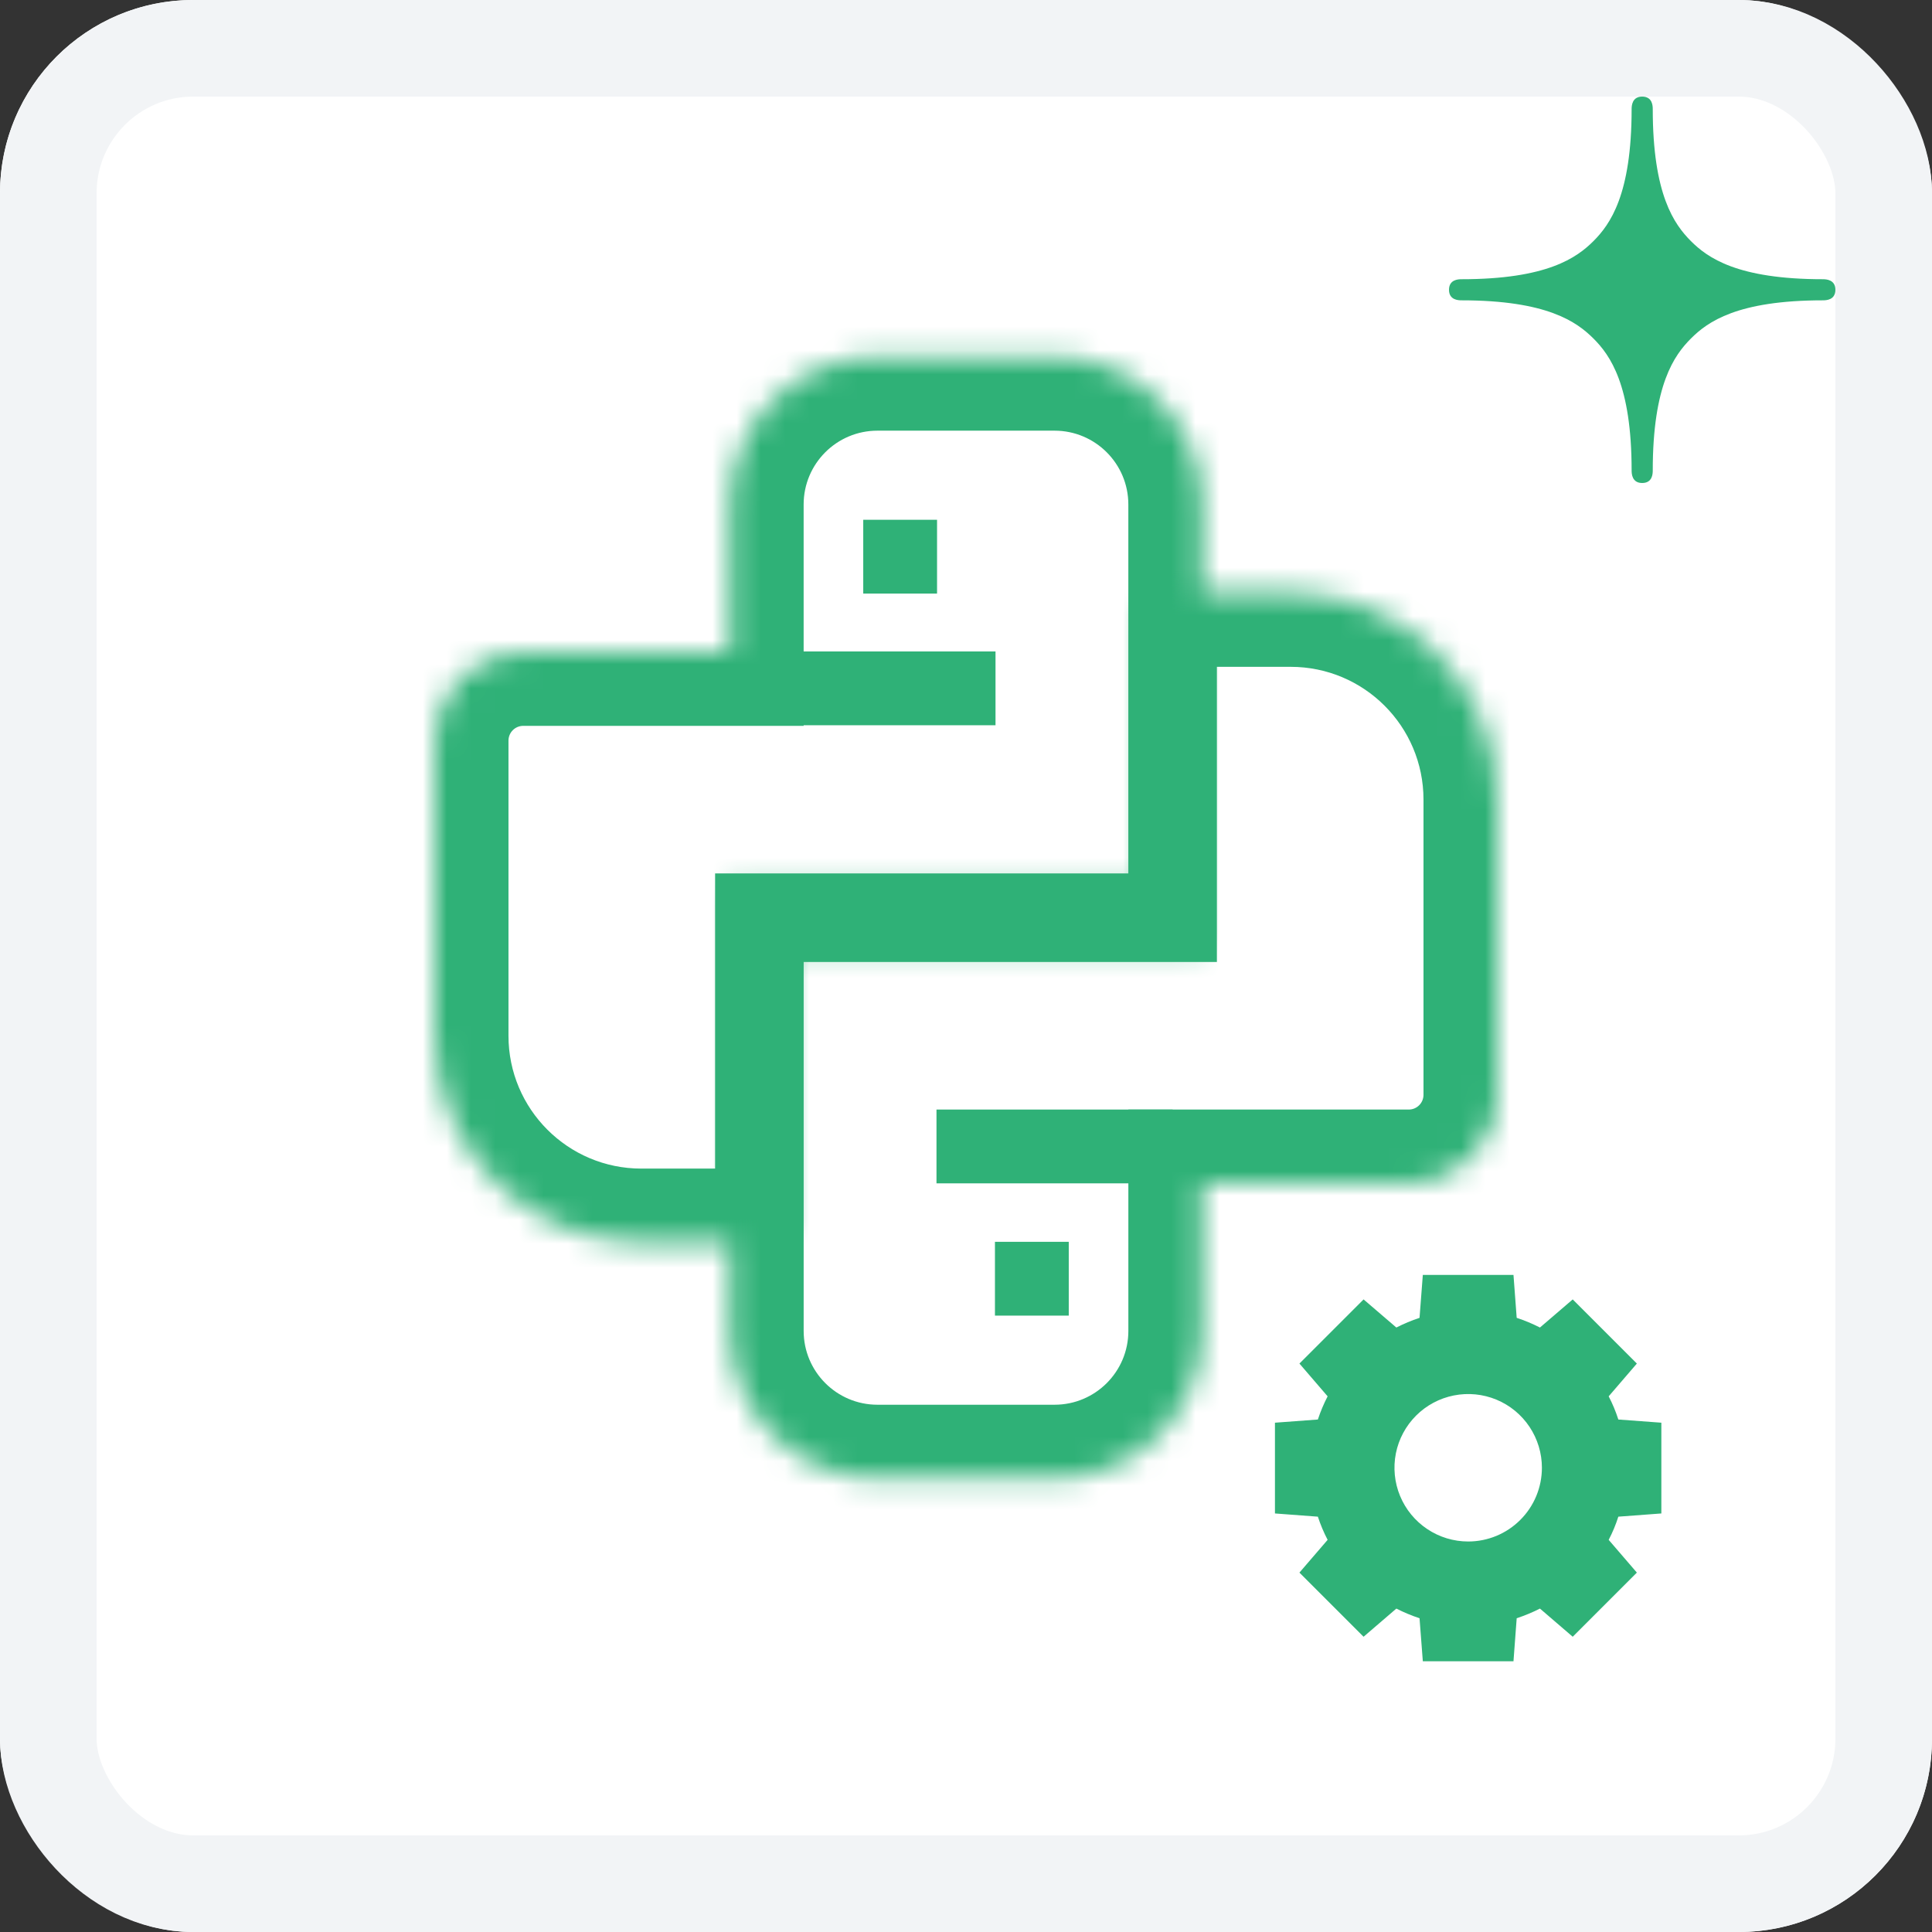 <svg width="80" height="80" viewBox="0 0 80 80" fill="none" xmlns="http://www.w3.org/2000/svg">
<rect x="0" y="0" width="80" height="80" fill="#333333" stroke="none"/>
<rect width="80" height="80" rx="8" fill="white"/>
<rect x="2" y="2" width="76" height="76" rx="6" stroke="#F2F4F6" stroke-width="4"/>
<path d="M68.793 62.669V58.911L67.012 58.779C66.906 58.448 66.772 58.127 66.612 57.819L67.779 56.462L65.123 53.806L63.766 54.97C63.456 54.812 63.133 54.678 62.803 54.569L62.67 52.792H58.916L58.78 54.569C58.45 54.678 58.129 54.812 57.82 54.97L56.463 53.806L53.807 56.462L54.974 57.819C54.814 58.127 54.679 58.449 54.57 58.779L52.793 58.911V62.669L54.57 62.802C54.678 63.132 54.813 63.453 54.974 63.762L53.807 65.118L56.463 67.774L57.82 66.608C58.129 66.765 58.45 66.899 58.78 67.008L58.916 68.789H62.67L62.803 67.008C63.133 66.899 63.456 66.765 63.766 66.608L65.123 67.774L67.779 65.118L66.612 63.762C66.773 63.454 66.907 63.133 67.012 62.802L68.793 62.669ZM60.795 63.83C60.191 63.83 59.601 63.651 59.099 63.315C58.597 62.98 58.205 62.503 57.974 61.945C57.743 61.387 57.683 60.773 57.8 60.181C57.918 59.589 58.209 59.045 58.636 58.618C59.063 58.191 59.607 57.9 60.199 57.783C60.791 57.665 61.405 57.725 61.963 57.956C62.521 58.187 62.998 58.579 63.333 59.081C63.668 59.583 63.847 60.173 63.847 60.777C63.847 61.586 63.526 62.363 62.953 62.935C62.381 63.508 61.604 63.83 60.795 63.83V63.83Z" fill="#2FB177"/>
<mask id="path-5-inside-1_634_6846" fill="white">
<path d="M43.666 14.778C47.041 14.778 49.777 17.514 49.777 20.889L49.777 39.222L32.667 39.222L32.667 50.222C32.667 50.897 32.119 51.445 31.444 51.445L26.556 51.445C21.831 51.445 18 47.614 18 42.889L18 30.666C18 28.642 19.641 27.001 21.666 27L30.222 27L30.222 20.889C30.222 17.514 32.958 14.778 36.333 14.778L43.666 14.778Z"/>
</mask>
<path d="M43.666 14.778L43.666 17.833L43.666 14.778ZM49.777 20.889L52.833 20.889L49.777 20.889ZM49.777 39.222L49.777 42.278L52.833 42.278L52.833 39.222L49.777 39.222ZM32.667 39.222L32.667 36.167L29.611 36.167L29.611 39.222L32.667 39.222ZM26.556 51.445L26.556 54.5L26.556 54.5L26.556 51.445ZM18 30.666L14.944 30.666L14.944 30.666L18 30.666ZM21.666 27L21.666 23.945L21.666 23.945L21.666 27ZM30.222 27L30.222 30.056L33.277 30.056L33.277 27L30.222 27ZM36.333 14.778L36.333 11.722L36.333 14.778ZM43.666 14.778L43.666 17.833C45.354 17.833 46.722 19.202 46.722 20.889L49.777 20.889L52.833 20.889C52.833 15.827 48.729 11.722 43.666 11.722L43.666 14.778ZM49.777 20.889L46.722 20.889L46.722 39.222L49.777 39.222L52.833 39.222L52.833 20.889L49.777 20.889ZM49.777 39.222L49.777 36.167L32.667 36.167L32.667 39.222L32.667 42.278L49.777 42.278L49.777 39.222ZM32.667 39.222L29.611 39.222L29.611 50.222L32.667 50.222L35.722 50.222L35.722 39.222L32.667 39.222ZM32.667 50.222L29.611 50.222C29.611 49.21 30.432 48.389 31.444 48.389L31.444 51.445L31.444 54.5C33.807 54.5 35.722 52.585 35.722 50.222L32.667 50.222ZM31.444 51.445L31.444 48.389L26.556 48.389L26.556 51.445L26.556 54.5L31.444 54.5L31.444 51.445ZM26.556 51.445L26.556 48.389C23.518 48.389 21.055 45.927 21.055 42.889L18 42.889L14.944 42.889C14.944 49.302 20.143 54.5 26.556 54.5L26.556 51.445ZM18 42.889L21.055 42.889L21.055 30.666L18 30.666L14.944 30.666L14.944 42.889L18 42.889ZM18 30.666L21.055 30.667C21.056 30.329 21.329 30.056 21.666 30.056L21.666 27L21.666 23.945C17.953 23.945 14.945 26.954 14.944 30.666L18 30.666ZM21.666 27L21.666 30.056L30.222 30.056L30.222 27L30.222 23.945L21.666 23.945L21.666 27ZM30.222 27L33.277 27L33.277 20.889L30.222 20.889L27.166 20.889L27.166 27L30.222 27ZM30.222 20.889L33.277 20.889C33.277 19.202 34.645 17.833 36.333 17.833L36.333 14.778L36.333 11.722C31.27 11.722 27.166 15.827 27.166 20.889L30.222 20.889ZM36.333 14.778L36.333 17.833L43.666 17.833L43.666 14.778L43.666 11.722L36.333 11.722L36.333 14.778Z" fill="#2FB177" mask="url(#path-5-inside-1_634_6846)"/>
<path d="M31.444 28.503L41.222 28.503" stroke="#2FB177" stroke-width="3.056"/>
<rect x="38.801" y="24.579" width="3.056" height="3.056" transform="rotate(-180 38.801 24.579)" fill="#2FB177"/>
<mask id="path-9-inside-2_634_6846" fill="white">
<path d="M36.334 61.222C32.959 61.222 30.223 58.486 30.223 55.111L30.223 36.778L47.333 36.778L47.333 25.778C47.333 25.103 47.881 24.556 48.556 24.556L53.444 24.556C58.169 24.556 62 28.386 62 33.111L62 45.334C62 47.358 60.359 48.999 58.334 48.999L49.778 48.999L49.778 55.111C49.778 58.486 47.042 61.222 43.667 61.222L36.334 61.222Z"/>
</mask>
<path d="M30.223 36.778L30.223 33.722L27.167 33.722L27.167 36.778L30.223 36.778ZM47.333 36.778L47.333 39.833L50.389 39.833L50.389 36.778L47.333 36.778ZM47.333 25.778L44.278 25.778L44.278 25.778L47.333 25.778ZM53.444 24.556L53.444 21.501L53.444 21.501L53.444 24.556ZM62 33.111L65.056 33.111L65.056 33.111L62 33.111ZM62 45.334L65.056 45.334L65.056 45.334L62 45.334ZM58.334 48.999L58.334 52.055L58.334 52.055L58.334 48.999ZM49.778 48.999L49.778 45.944L46.723 45.944L46.723 48.999L49.778 48.999ZM49.778 55.111L52.834 55.111L49.778 55.111ZM36.334 61.222L36.334 58.167C34.646 58.167 33.278 56.798 33.278 55.111L30.223 55.111L27.167 55.111C27.167 60.173 31.271 64.278 36.334 64.278L36.334 61.222ZM30.223 55.111L33.278 55.111L33.278 36.778L30.223 36.778L27.167 36.778L27.167 55.111L30.223 55.111ZM30.223 36.778L30.223 39.833L47.333 39.833L47.333 36.778L47.333 33.722L30.223 33.722L30.223 36.778ZM47.333 36.778L50.389 36.778L50.389 25.778L47.333 25.778L44.278 25.778L44.278 36.778L47.333 36.778ZM47.333 25.778L50.389 25.778C50.389 26.793 49.565 27.612 48.556 27.612L48.556 24.556L48.556 21.501C46.196 21.501 44.278 23.412 44.278 25.778L47.333 25.778ZM48.556 24.556L48.556 27.612L53.444 27.612L53.444 24.556L53.444 21.501L48.556 21.501L48.556 24.556ZM53.444 24.556L53.444 27.612C56.482 27.612 58.944 30.074 58.944 33.111L62 33.111L65.056 33.111C65.055 26.698 59.856 21.501 53.444 21.501L53.444 24.556ZM62 33.111L58.944 33.111L58.944 45.334L62 45.334L65.056 45.334L65.056 33.111L62 33.111ZM62 45.334L58.944 45.333C58.944 45.671 58.671 45.944 58.334 45.944L58.334 48.999L58.334 52.055C62.046 52.055 65.055 49.046 65.056 45.334L62 45.334ZM58.334 48.999L58.334 45.944L49.778 45.944L49.778 48.999L49.778 52.055L58.334 52.055L58.334 48.999ZM49.778 48.999L46.723 48.999L46.723 55.111L49.778 55.111L52.834 55.111L52.834 48.999L49.778 48.999ZM49.778 55.111L46.723 55.111C46.723 56.798 45.355 58.167 43.667 58.167L43.667 61.222L43.667 64.278C48.73 64.278 52.834 60.173 52.834 55.111L49.778 55.111ZM43.667 61.222L43.667 58.167L36.334 58.167L36.334 61.222L36.334 64.278L43.667 64.278L43.667 61.222Z" fill="#2FB177" mask="url(#path-9-inside-2_634_6846)"/>
<path d="M48.556 47.472L38.778 47.472" stroke="#2FB177" stroke-width="3.056"/>
<rect x="41.199" y="51.421" width="3.056" height="3.056" fill="#2FB177"/>
<path d="M75.483 11.562C71.934 11.562 70.706 10.671 70.017 9.983C69.329 9.291 68.437 8.065 68.437 4.516C68.437 4.381 68.423 4 67.999 4C67.58 4 67.562 4.381 67.562 4.516C67.562 8.065 66.67 9.291 65.982 9.983C65.291 10.671 64.063 11.562 60.516 11.562C60.38 11.562 60 11.577 60 12C60 12.42 60.38 12.436 60.516 12.436C64.063 12.436 65.291 13.329 65.982 14.018C66.67 14.707 67.562 15.935 67.562 19.484C67.562 19.62 67.58 20 67.999 20C68.423 20 68.437 19.62 68.437 19.484C68.437 15.935 69.329 14.707 70.017 14.018C70.706 13.327 71.934 12.436 75.483 12.436C75.618 12.436 76 12.424 76 11.999C76 11.579 75.618 11.562 75.483 11.562Z" fill="#2FB177"/>
</svg>
